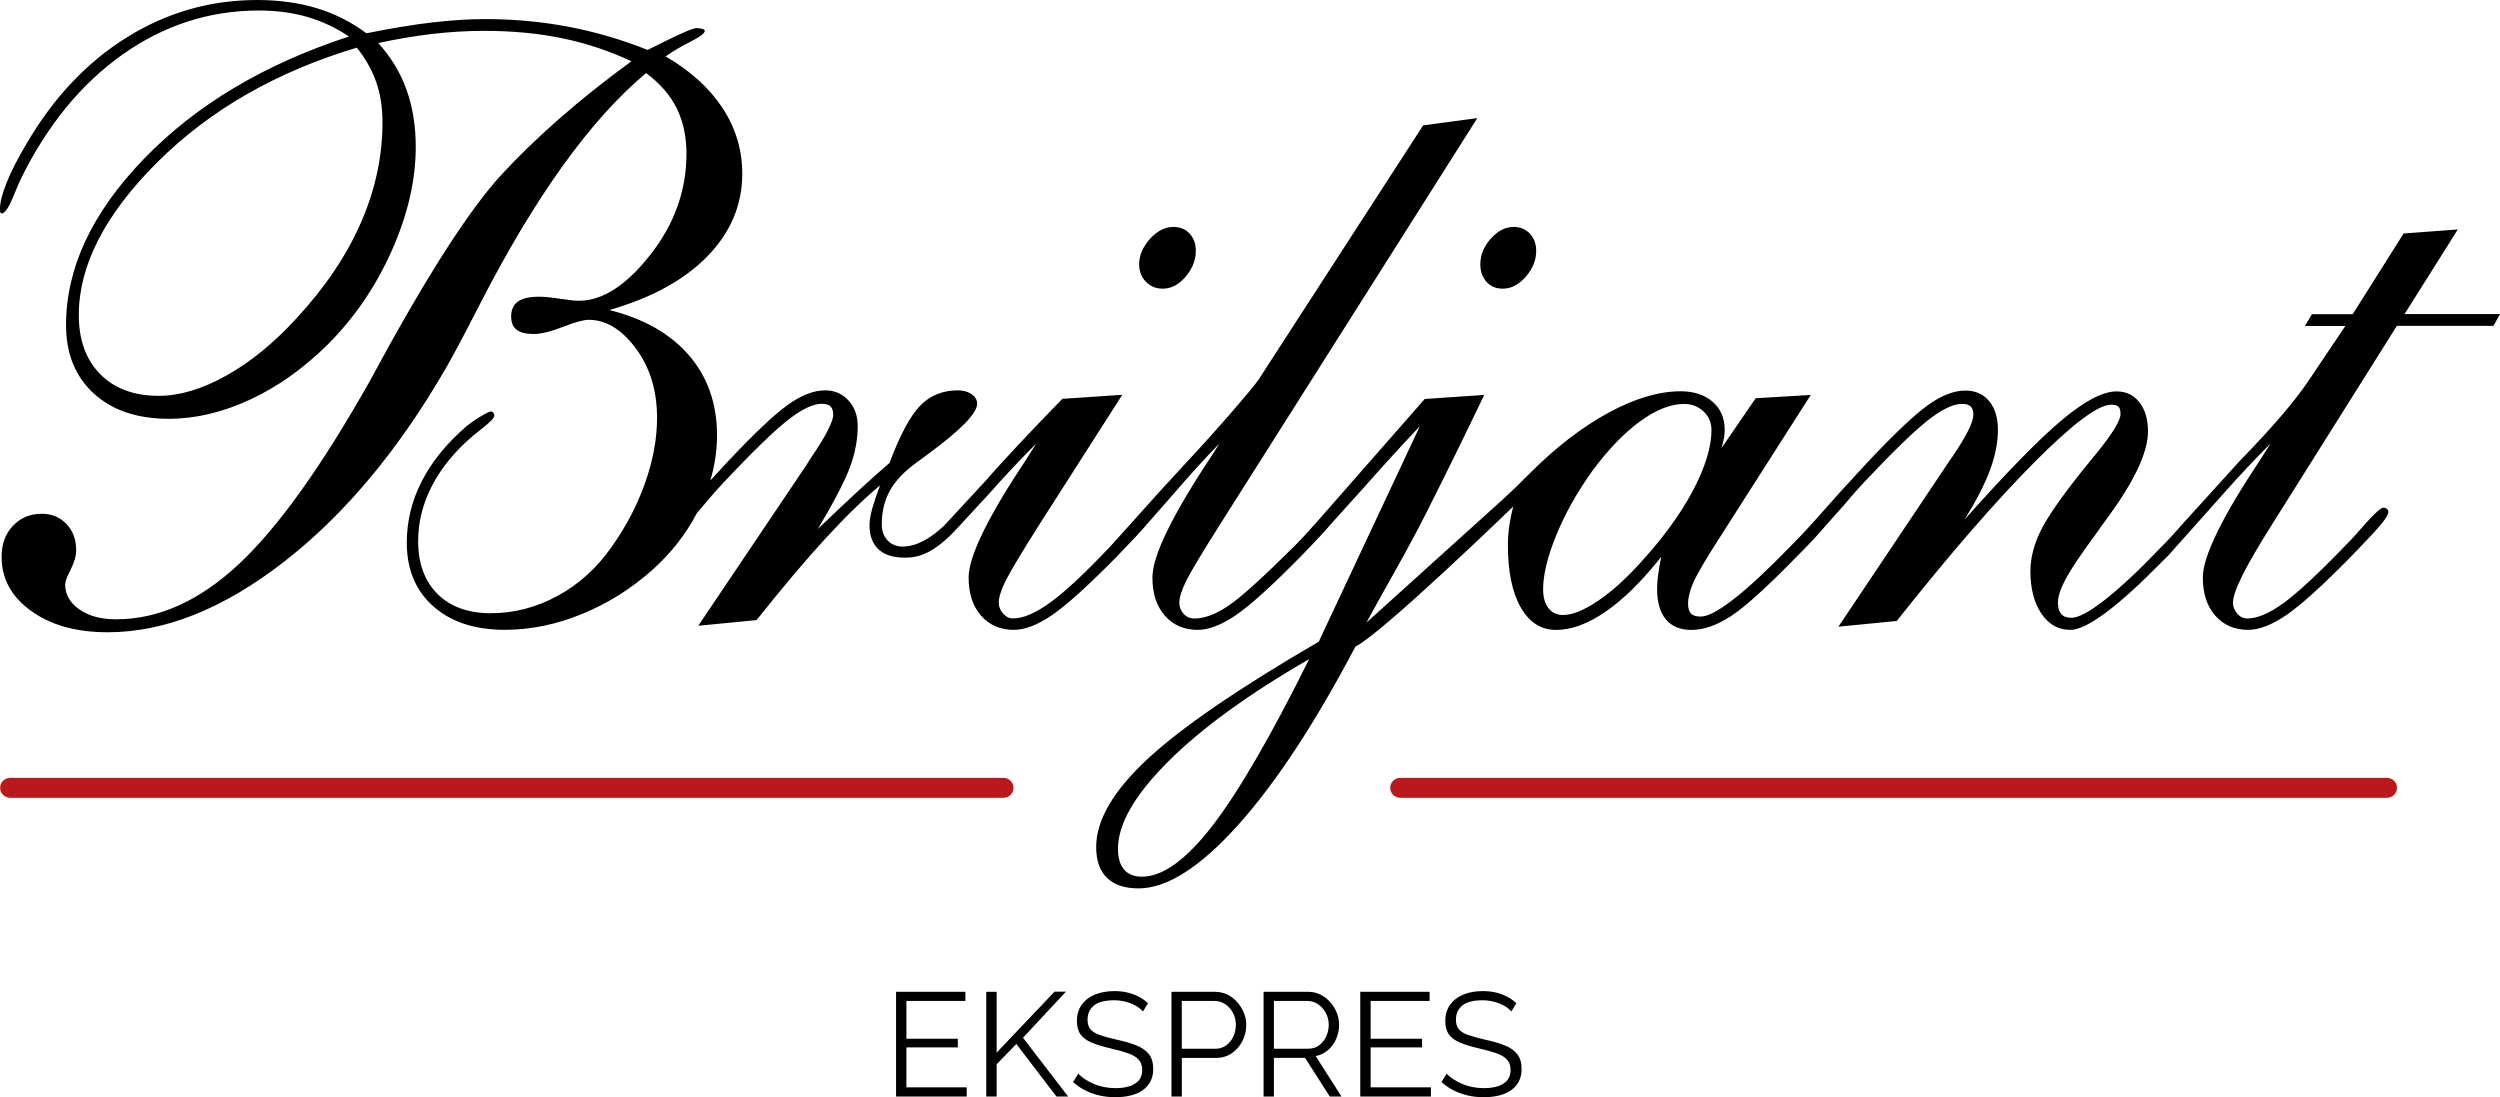 <svg width="180" height="79" viewBox="0 0 180 79" fill="none" xmlns="http://www.w3.org/2000/svg">
<path fill-rule="evenodd" clip-rule="evenodd" d="M173.126 22.615L176.964 16.52L173.061 16.811L169.394 22.624H166.456L165.957 23.473H168.864L166.252 27.358C165.254 28.858 163.586 30.805 161.248 33.202L157.242 37.615C156.635 38.317 156.097 38.9 155.627 39.369C154.043 41.024 152.692 42.291 151.576 43.168C150.46 44.044 149.648 44.482 149.14 44.482C148.806 44.482 148.561 44.389 148.405 44.205C148.249 44.021 148.17 43.751 148.17 43.402C148.17 42.955 148.36 42.374 148.741 41.662C149.123 40.953 149.862 39.856 150.956 38.375C151.112 38.141 151.357 37.801 151.691 37.352C153.666 34.664 154.655 32.571 154.655 31.07C154.655 30.194 154.449 29.494 154.038 28.968C153.628 28.442 153.078 28.18 152.394 28.18C151.415 28.18 150.109 28.86 148.475 30.225C146.84 31.589 144.498 33.986 141.445 37.412C142.285 36.067 142.897 34.879 143.279 33.847C143.66 32.815 143.85 31.849 143.85 30.953C143.85 30.077 143.639 29.386 143.219 28.88C142.799 28.373 142.225 28.12 141.502 28.12C140.682 28.12 139.774 28.476 138.788 29.185C137.799 29.897 136.337 31.286 134.401 33.35L132.492 35.424L130.57 37.586C129.953 38.267 129.411 38.843 128.94 39.309C127.296 41.003 125.933 42.274 124.846 43.122C123.761 43.97 122.962 44.393 122.453 44.393C122.119 44.393 121.884 44.319 121.747 44.173C121.61 44.028 121.541 43.789 121.541 43.457C121.541 43.029 121.668 42.523 121.922 41.937C122.177 41.354 122.794 40.3 123.771 38.781L130.373 28.438L126.411 28.672L123.946 32.265C124.023 32.012 124.083 31.778 124.121 31.563C124.159 31.348 124.179 31.145 124.179 30.949C124.179 30.11 123.891 29.439 123.312 28.932C122.734 28.426 121.966 28.172 121.008 28.172C119.443 28.172 117.715 28.684 115.829 29.706C113.94 30.729 112.058 32.174 110.179 34.045C109.317 34.922 108.864 35.352 108.249 35.916L98.382 44.828C98.914 43.847 99.442 42.905 99.966 41.97C100.887 40.327 101.797 38.704 102.695 36.922C104.104 34.127 105.494 31.297 106.864 28.435L102.58 28.727L96.71 35.417L94.801 37.593C94.194 38.284 93.666 38.855 93.217 39.302C90.947 41.562 89.358 42.998 88.448 43.612C87.539 44.226 86.72 44.532 85.998 44.532C85.686 44.532 85.427 44.42 85.22 44.195C85.014 43.97 84.913 43.703 84.913 43.392C84.913 43.003 85.083 42.468 85.427 41.784C85.77 41.103 86.576 39.758 87.848 37.751L106.367 8.504L102.465 9.029L90.608 27.348C90.316 27.757 89.675 28.531 88.686 29.67C87.697 30.81 86.598 32.033 85.383 33.338L83.475 35.412L81.275 37.866C80.746 38.449 80.314 38.927 79.983 39.297C78.183 41.206 76.746 42.556 75.668 43.344C74.593 44.133 73.683 44.527 72.939 44.527C72.665 44.527 72.425 44.41 72.219 44.176C72.013 43.942 71.912 43.679 71.912 43.387C71.912 42.998 72.082 42.463 72.425 41.779C72.769 41.098 73.575 39.753 74.847 37.746L80.804 28.426L76.489 28.717C74.062 31.212 72.183 33.216 70.853 34.736L67.99 37.835C66.972 38.79 65.981 39.352 64.983 39.352C64.553 39.352 64.195 39.206 63.912 38.915C63.629 38.623 63.487 38.234 63.487 37.746C63.487 36.85 63.677 36.052 64.059 35.35C64.44 34.647 65.071 33.976 65.952 33.333C66.168 33.178 66.471 32.953 66.862 32.662C69.19 30.949 70.354 29.749 70.354 29.068C70.354 28.796 70.222 28.567 69.958 28.383C69.694 28.199 69.365 28.105 68.974 28.105C67.877 28.105 66.972 28.471 66.26 29.2C65.544 29.931 64.807 31.309 64.044 33.333C62.81 34.385 61.109 35.954 58.937 38.038L58.879 38.097C60.072 36.09 60.85 34.59 61.212 33.598C61.575 32.605 61.755 31.632 61.755 30.676C61.755 29.936 61.534 29.324 61.094 28.837C60.655 28.349 60.091 28.105 59.407 28.105C58.586 28.105 57.679 28.461 56.693 29.171C55.704 29.883 54.242 31.271 52.305 33.336L51.141 34.602C51.463 33.527 51.626 32.442 51.626 31.35C51.626 29.071 50.956 27.152 49.615 25.594C48.276 24.036 46.363 22.945 43.876 22.321C46.929 21.444 49.286 20.149 50.949 18.436C52.612 16.723 53.443 14.744 53.443 12.506C53.443 10.793 52.968 9.213 52.02 7.772C51.069 6.332 49.706 5.094 47.925 4.062C48.415 3.711 49.005 3.359 49.701 3.011C50.395 2.659 50.743 2.396 50.743 2.222C50.743 2.165 50.7 2.119 50.611 2.091C50.522 2.062 50.38 2.038 50.186 2.017C49.932 2.017 49.178 2.33 47.925 2.951L46.634 3.594C44.716 2.834 42.794 2.275 40.866 1.914C38.939 1.553 36.957 1.374 34.924 1.374C33.789 1.374 32.541 1.453 31.182 1.608C29.821 1.763 28.223 2.026 26.384 2.396C25.287 1.579 24.09 0.975 22.789 0.585C21.488 0.196 20.065 0 18.519 0C15.135 0 11.998 0.901 9.113 2.702C6.226 4.504 3.816 7.07 1.879 10.401C1.272 11.414 0.809 12.324 0.485 13.132C0.161 13.939 0 14.568 0 15.017C0 15.172 0.01 15.27 0.029 15.308C0.048 15.347 0.077 15.366 0.118 15.366C0.353 15.366 0.646 14.928 0.998 14.052C1.193 13.564 1.361 13.175 1.498 12.883C3.396 9.027 5.837 6.043 8.82 3.928C11.804 1.816 15.077 0.757 18.639 0.757C19.911 0.757 21.08 0.913 22.146 1.226C23.211 1.539 24.205 2.005 25.124 2.628C19.038 4.616 14.122 7.548 10.376 11.423C6.629 15.299 4.755 19.294 4.755 23.403C4.755 25.468 5.419 27.109 6.751 28.328C8.081 29.546 9.881 30.153 12.152 30.153C14.069 30.153 16.016 29.694 17.991 28.779C19.966 27.864 21.826 26.55 23.567 24.834C25.503 22.906 27.049 20.646 28.203 18.056C29.358 15.466 29.934 12.972 29.934 10.578C29.934 9.077 29.713 7.71 29.274 6.473C28.835 5.235 28.153 4.112 27.234 3.099C28.583 2.807 29.886 2.588 31.136 2.442C32.389 2.296 33.63 2.222 34.864 2.222C36.899 2.222 38.781 2.401 40.514 2.762C42.244 3.123 43.893 3.672 45.46 4.413C43.562 5.796 41.827 7.18 40.25 8.563C38.675 9.947 37.261 11.32 36.009 12.682C33.916 15 31.244 19.081 27.997 24.925C27.428 25.977 26.999 26.765 26.706 27.293C23.204 33.527 20.034 37.968 17.197 40.616C14.36 43.266 11.415 44.589 8.362 44.589C7.265 44.589 6.382 44.35 5.705 43.872C5.031 43.395 4.692 42.797 4.692 42.076C4.692 41.882 4.824 41.526 5.088 41.01C5.352 40.494 5.484 40.03 5.484 39.622C5.484 38.843 5.249 38.21 4.781 37.722C4.311 37.235 3.725 36.991 3.019 36.991C2.177 36.991 1.483 37.278 0.936 37.854C0.389 38.43 0.115 39.173 0.115 40.09C0.115 41.667 0.823 42.969 2.244 43.989C3.663 45.012 5.496 45.523 7.748 45.523C11.857 45.523 16.088 43.834 20.442 40.453C24.795 37.075 28.683 32.423 32.108 26.502C32.656 25.549 33.469 24.02 34.545 21.915C38.536 14.142 42.527 8.592 46.519 5.261C47.517 6.002 48.249 6.843 48.72 7.789C49.19 8.733 49.425 9.83 49.425 11.077C49.425 13.707 48.559 16.128 46.828 18.338C45.098 20.548 43.379 21.654 41.678 21.654C41.404 21.654 40.948 21.607 40.312 21.509C39.676 21.411 39.182 21.363 38.829 21.363C38.123 21.363 37.612 21.48 37.288 21.714C36.964 21.948 36.803 22.309 36.803 22.794C36.803 23.222 36.935 23.539 37.199 23.742C37.463 23.948 37.869 24.048 38.416 24.048C38.944 24.048 39.65 23.879 40.528 23.537C41.409 23.195 42.026 23.026 42.376 23.026C43.629 23.026 44.764 23.712 45.782 25.085C46.8 26.459 47.308 28.129 47.308 30.096C47.308 31.577 47.025 33.125 46.456 34.743C45.887 36.361 45.086 37.899 44.049 39.359C42.993 40.879 41.697 42.057 40.161 42.895C38.625 43.734 37.014 44.152 35.332 44.152C33.707 44.152 32.43 43.691 31.501 42.764C30.572 41.839 30.107 40.568 30.107 38.95C30.107 37.586 30.44 36.263 31.105 34.977C31.77 33.692 32.74 32.504 34.012 31.412C34.159 31.294 34.342 31.148 34.558 30.973C34.627 30.917 34.699 30.859 34.775 30.798C35.322 30.37 35.596 30.077 35.596 29.921C35.577 29.823 35.548 29.752 35.507 29.701C35.469 29.654 35.409 29.627 35.332 29.627C35.253 29.627 35.039 29.73 34.686 29.933C34.333 30.139 33.971 30.387 33.601 30.679C32.173 31.907 31.096 33.226 30.373 34.638C29.648 36.05 29.288 37.526 29.288 39.065C29.288 40.993 29.924 42.523 31.196 43.653C32.468 44.783 34.189 45.347 36.361 45.347C38.2 45.347 40.05 44.967 41.908 44.207C43.766 43.447 45.47 42.377 47.016 40.993C48.336 39.803 49.387 38.451 50.179 36.939C50.323 36.779 50.484 36.592 50.659 36.377C51.225 35.696 51.715 35.139 52.125 34.712C54.122 32.588 55.632 31.118 56.659 30.299C57.686 29.482 58.524 29.073 59.17 29.073C59.462 29.073 59.674 29.135 59.801 29.262C59.928 29.389 59.99 29.589 59.99 29.861C59.99 30.368 59.434 31.439 58.318 33.075L58.082 33.455L50.275 45.055L54.473 44.647C56.33 42.31 57.979 40.355 59.419 38.788C60.857 37.221 62.172 35.94 63.367 34.946C63.094 35.668 62.897 36.251 62.779 36.7C62.662 37.149 62.604 37.517 62.604 37.811C62.604 38.571 62.82 39.151 63.25 39.55C63.679 39.949 64.306 40.15 65.129 40.15C66.029 40.15 67.171 39.966 68.974 37.978L71.189 35.577C72.373 34.243 73.513 33.03 74.609 31.938C74.453 32.191 74.218 32.562 73.906 33.049C71.127 37.218 69.74 40.062 69.74 41.581C69.74 42.73 70.037 43.645 70.635 44.326C71.232 45.007 72.02 45.349 72.996 45.349C73.798 45.349 74.717 44.993 75.754 44.283C76.791 43.574 78.317 42.195 80.334 40.15C81.507 38.943 82.261 38.133 82.594 37.725L84.443 35.622C85.597 34.277 86.713 33.051 87.788 31.94L87.318 32.7C84.421 37.044 82.974 40.004 82.974 41.584C82.974 42.733 83.271 43.648 83.869 44.329C84.467 45.01 85.254 45.351 86.231 45.351C87.032 45.351 87.951 44.995 88.991 44.286C90.028 43.576 91.554 42.197 93.57 40.152C94.744 38.946 95.497 38.136 95.831 37.727L98.15 35.156C99.616 33.501 100.977 32.01 102.23 30.686L94.95 46.202C89.159 49.571 85.04 52.395 82.594 54.675C80.149 56.954 78.925 59.056 78.925 60.985C78.925 61.959 79.184 62.698 79.702 63.204C80.221 63.711 80.979 63.964 81.978 63.964C84.013 63.964 86.391 62.454 89.111 59.436C91.83 56.416 94.657 52.123 97.593 46.551C99.534 45.593 108.95 36.47 108.95 36.47C108.832 36.92 108.739 37.376 108.672 37.844C108.602 38.312 108.568 38.778 108.568 39.247C108.568 41.156 108.876 42.651 109.492 43.731C110.109 44.811 110.954 45.354 112.032 45.354C113.148 45.354 114.345 44.912 115.627 44.025C116.909 43.139 118.234 41.83 119.604 40.095C119.486 40.719 119.407 41.192 119.369 41.512C119.33 41.834 119.311 42.121 119.311 42.374C119.311 43.349 119.522 44.09 119.942 44.594C120.362 45.1 120.974 45.354 121.776 45.354C122.657 45.354 123.6 45.029 124.608 44.374C125.616 43.722 127.176 42.315 129.288 40.152C130.227 39.218 130.92 38.477 131.372 37.933L132.752 36.384C133.318 35.703 133.808 35.147 134.218 34.719C136.215 32.595 137.725 31.125 138.752 30.306C139.779 29.489 140.614 29.08 141.262 29.08C141.555 29.08 141.766 29.142 141.894 29.269C142.021 29.396 142.083 29.596 142.083 29.869C142.083 30.394 141.574 31.407 140.557 32.908C140.382 33.142 140.252 33.328 140.175 33.462L132.368 45.12L136.565 44.711C140.382 39.899 143.672 36.102 146.442 33.316C149.212 30.53 151.064 29.138 152.003 29.138C152.257 29.138 152.432 29.185 152.531 29.283C152.629 29.381 152.677 29.556 152.677 29.809C152.677 30.277 152.099 31.221 150.944 32.643C150.553 33.111 150.251 33.481 150.035 33.754C148.429 35.761 147.387 37.261 146.91 38.253C146.43 39.247 146.19 40.2 146.19 41.115C146.19 42.382 146.454 43.404 146.982 44.183C147.51 44.962 148.204 45.351 149.065 45.351C149.653 45.351 150.503 44.938 151.619 44.109C152.735 43.282 154.122 42.021 155.785 40.324L156.138 39.973L160.058 35.577C161.241 34.243 162.381 33.03 163.478 31.938C163.322 32.191 163.087 32.562 162.772 33.049C159.993 37.218 158.603 40.062 158.603 41.581C158.603 42.73 158.901 43.645 159.498 44.326C160.096 45.007 160.883 45.349 161.86 45.349C162.662 45.349 163.581 44.993 164.62 44.283C165.657 43.574 167.183 42.195 169.2 40.15C170.373 38.943 171.127 38.133 171.46 37.725C171.794 37.316 171.96 37.022 171.96 36.848C171.96 36.771 171.926 36.702 171.856 36.642C171.787 36.583 171.705 36.554 171.607 36.554C171.432 36.554 171.009 36.924 170.344 37.665C169.776 38.327 169.279 38.874 168.847 39.302C166.91 41.309 165.431 42.683 164.414 43.421C163.396 44.161 162.525 44.532 161.802 44.532C161.529 44.532 161.289 44.415 161.082 44.181C160.878 43.947 160.775 43.684 160.775 43.392C160.775 42.984 161.006 42.322 161.464 41.404C161.925 40.489 162.633 39.271 163.593 37.751L172.574 23.463H179.53L180 22.615H173.126ZM25.983 16.039C27.02 13.672 27.539 11.261 27.539 8.807C27.539 7.734 27.387 6.767 27.085 5.899C26.78 5.034 26.317 4.21 25.691 3.431C19.899 5.166 15.113 7.913 11.338 11.672C7.563 15.43 5.674 19.102 5.674 22.686C5.674 24.478 6.187 25.895 7.215 26.937C8.242 27.979 9.646 28.5 11.427 28.5C12.934 28.5 14.557 28.015 16.299 27.04C18.039 26.067 19.722 24.694 21.346 22.921C23.401 20.699 24.947 18.407 25.983 16.039ZM82.225 63.121C83.71 63.121 85.393 61.909 87.272 59.484C89.149 57.059 91.48 53.052 94.259 47.459C89.896 49.972 86.511 52.431 84.104 54.837C81.697 57.243 80.494 59.331 80.494 61.104C80.494 61.766 80.641 62.268 80.934 62.609C81.227 62.951 81.656 63.121 82.225 63.121ZM115.022 43.285C116.011 42.623 117.043 41.696 118.118 40.508C119.741 38.735 120.998 37.006 121.891 35.324C122.779 33.639 123.226 32.184 123.226 30.956C123.226 30.428 123.036 29.986 122.655 29.625C122.273 29.264 121.807 29.085 121.26 29.085C120.281 29.085 119.215 29.508 118.061 30.356C116.906 31.202 115.761 32.397 114.626 33.935C113.529 35.474 112.67 37.013 112.044 38.551C111.417 40.09 111.105 41.385 111.105 42.437C111.105 43.003 111.232 43.45 111.487 43.782C111.741 44.114 112.092 44.279 112.543 44.279C113.208 44.279 114.033 43.947 115.022 43.285ZM83.72 20.784C84.327 20.784 84.875 20.498 85.364 19.922C85.854 19.349 86.099 18.73 86.099 18.066C86.099 17.559 85.952 17.146 85.657 16.823C85.364 16.5 84.973 16.34 84.483 16.34C83.876 16.34 83.315 16.627 82.796 17.203C82.278 17.779 82.019 18.386 82.019 19.028C82.019 19.535 82.179 19.953 82.503 20.285C82.825 20.619 83.231 20.784 83.72 20.784ZM108.199 20.784C108.806 20.784 109.358 20.498 109.857 19.922C110.356 19.349 110.606 18.73 110.606 18.066C110.606 17.559 110.455 17.146 110.15 16.823C109.845 16.5 109.461 16.34 108.991 16.34C108.384 16.34 107.831 16.622 107.332 17.189C106.833 17.755 106.583 18.366 106.583 19.028C106.583 19.535 106.73 19.953 107.023 20.285C107.318 20.619 107.709 20.784 108.199 20.784Z" fill="black"/>
<path fill-rule="evenodd" clip-rule="evenodd" d="M0.73 56.008H72.255C72.651 56.008 72.975 56.33 72.975 56.724C72.975 57.121 72.653 57.441 72.255 57.441H0.73C0.331 57.441 0.01 57.121 0.01 56.724C0.01 56.328 0.331 56.008 0.73 56.008ZM100.816 56.008H171.866C172.262 56.008 172.586 56.33 172.586 56.724C172.586 57.121 172.265 57.441 171.866 57.441H100.816C100.418 57.441 100.096 57.121 100.096 56.724C100.096 56.328 100.418 56.008 100.816 56.008Z" fill="#BA181B"/>
<path fill-rule="evenodd" clip-rule="evenodd" d="M80.406 74.857C80.947 74.972 81.412 75.105 81.803 75.261C82.195 75.416 82.499 75.626 82.713 75.891C82.927 76.157 83.032 76.515 83.032 76.967C83.032 77.313 82.965 77.614 82.831 77.868C82.694 78.121 82.507 78.333 82.264 78.503C82.022 78.673 81.734 78.797 81.4 78.878C81.064 78.959 80.699 79 80.301 79C79.91 79 79.533 78.959 79.175 78.878C78.818 78.797 78.477 78.675 78.158 78.517C77.838 78.36 77.538 78.157 77.262 77.908L77.634 77.304C77.769 77.447 77.93 77.578 78.119 77.703C78.306 77.827 78.518 77.939 78.748 78.037C78.978 78.138 79.228 78.214 79.495 78.266C79.761 78.319 80.034 78.345 80.32 78.345C80.925 78.345 81.395 78.235 81.734 78.016C82.072 77.796 82.24 77.471 82.24 77.041C82.24 76.73 82.154 76.479 81.983 76.293C81.813 76.107 81.556 75.951 81.215 75.832C80.874 75.712 80.454 75.595 79.958 75.483C79.432 75.361 78.988 75.227 78.626 75.079C78.263 74.931 77.99 74.735 77.81 74.491C77.63 74.248 77.538 73.925 77.538 73.521C77.538 73.055 77.654 72.661 77.884 72.339C78.117 72.018 78.434 71.775 78.839 71.608C79.245 71.443 79.71 71.359 80.236 71.359C80.57 71.359 80.882 71.392 81.17 71.459C81.458 71.526 81.724 71.624 81.969 71.751C82.216 71.877 82.444 72.038 82.658 72.229L82.295 72.824C82.187 72.704 82.063 72.597 81.921 72.501C81.779 72.406 81.619 72.324 81.441 72.253C81.263 72.181 81.074 72.126 80.87 72.083C80.666 72.04 80.452 72.019 80.224 72.019C79.562 72.019 79.077 72.143 78.767 72.394C78.458 72.644 78.304 72.986 78.304 73.416C78.304 73.713 78.376 73.947 78.522 74.116C78.669 74.286 78.897 74.424 79.211 74.53C79.526 74.635 79.922 74.745 80.406 74.857ZM76.749 71.4H75.928L71.757 75.791V71.412H71.01V78.95H71.757V76.632L73.175 75.165L76.065 78.95H76.907L73.655 74.718L76.749 71.4ZM65.262 75.414H68.963V74.788H65.262V72.069H69.508V71.412H64.516V78.95H69.604V78.29H65.262V75.414ZM89.088 72.16C88.888 71.93 88.653 71.749 88.38 71.612C88.106 71.479 87.806 71.412 87.48 71.412H84.345V78.95H85.092V76.169H87.544C87.986 76.169 88.37 76.056 88.697 75.829C89.023 75.603 89.277 75.309 89.46 74.943C89.64 74.58 89.731 74.191 89.731 73.782C89.731 73.493 89.673 73.206 89.561 72.927C89.443 72.645 89.287 72.389 89.088 72.16ZM88.8 74.628C88.68 74.891 88.509 75.103 88.288 75.266C88.068 75.428 87.808 75.509 87.511 75.509H85.089V72.069H87.446C87.722 72.069 87.977 72.145 88.209 72.298C88.442 72.451 88.627 72.656 88.769 72.919C88.91 73.182 88.982 73.469 88.982 73.779C88.982 74.083 88.922 74.367 88.8 74.628ZM96.206 74.797C96.07 75.118 95.873 75.385 95.621 75.605C95.369 75.825 95.071 75.971 94.73 76.037L96.585 78.948H95.743L93.962 76.166H91.723V78.948H90.977V71.409H94.176C94.502 71.409 94.8 71.476 95.071 71.61C95.34 71.746 95.578 71.928 95.779 72.157C95.983 72.386 96.139 72.642 96.249 72.922C96.36 73.201 96.415 73.488 96.415 73.777C96.415 74.138 96.346 74.48 96.206 74.797ZM91.723 72.069V75.507H94.2C94.497 75.507 94.757 75.426 94.978 75.263C95.196 75.101 95.369 74.886 95.489 74.621C95.609 74.355 95.669 74.073 95.669 73.777C95.669 73.474 95.599 73.192 95.46 72.934C95.321 72.676 95.136 72.468 94.906 72.308C94.675 72.148 94.418 72.069 94.133 72.069H91.723ZM98.686 75.414H102.387V74.788H98.686V72.069H102.932V71.412H97.939V78.95H103.028V78.29H98.686V75.414ZM108.327 75.261C108.718 75.416 109.02 75.626 109.234 75.891C109.448 76.157 109.556 76.515 109.556 76.967C109.556 77.313 109.488 77.614 109.354 77.868C109.217 78.121 109.03 78.333 108.788 78.503C108.545 78.673 108.257 78.797 107.924 78.878C107.588 78.959 107.223 79 106.824 79C106.433 79 106.056 78.959 105.699 78.878C105.341 78.797 105 78.675 104.681 78.517C104.362 78.36 104.062 78.157 103.786 77.908L104.158 77.304C104.292 77.447 104.453 77.578 104.643 77.703C104.83 77.827 105.041 77.939 105.272 78.037C105.502 78.138 105.752 78.214 106.018 78.266C106.284 78.319 106.558 78.345 106.844 78.345C107.448 78.345 107.919 78.235 108.257 78.016C108.596 77.796 108.764 77.471 108.764 77.041C108.764 76.73 108.677 76.479 108.507 76.293C108.336 76.107 108.08 75.951 107.739 75.832C107.398 75.712 106.978 75.595 106.481 75.483C105.956 75.361 105.512 75.227 105.149 75.079C104.787 74.931 104.513 74.735 104.333 74.491C104.153 74.248 104.062 73.925 104.062 73.521C104.062 73.055 104.177 72.661 104.407 72.339C104.64 72.018 104.957 71.775 105.363 71.608C105.768 71.443 106.234 71.359 106.76 71.359C107.093 71.359 107.405 71.392 107.693 71.459C107.981 71.526 108.248 71.624 108.492 71.751C108.74 71.877 108.968 72.038 109.181 72.229L108.819 72.824C108.711 72.704 108.586 72.597 108.444 72.501C108.303 72.406 108.142 72.324 107.964 72.253C107.787 72.181 107.597 72.126 107.393 72.083C107.189 72.04 106.976 72.019 106.748 72.019C106.085 72.019 105.6 72.143 105.291 72.394C104.981 72.644 104.827 72.986 104.827 73.416C104.827 73.713 104.899 73.947 105.046 74.116C105.192 74.286 105.42 74.424 105.735 74.53C106.049 74.635 106.445 74.745 106.93 74.857C107.47 74.972 107.936 75.105 108.327 75.261Z" fill="black"/>
</svg>
